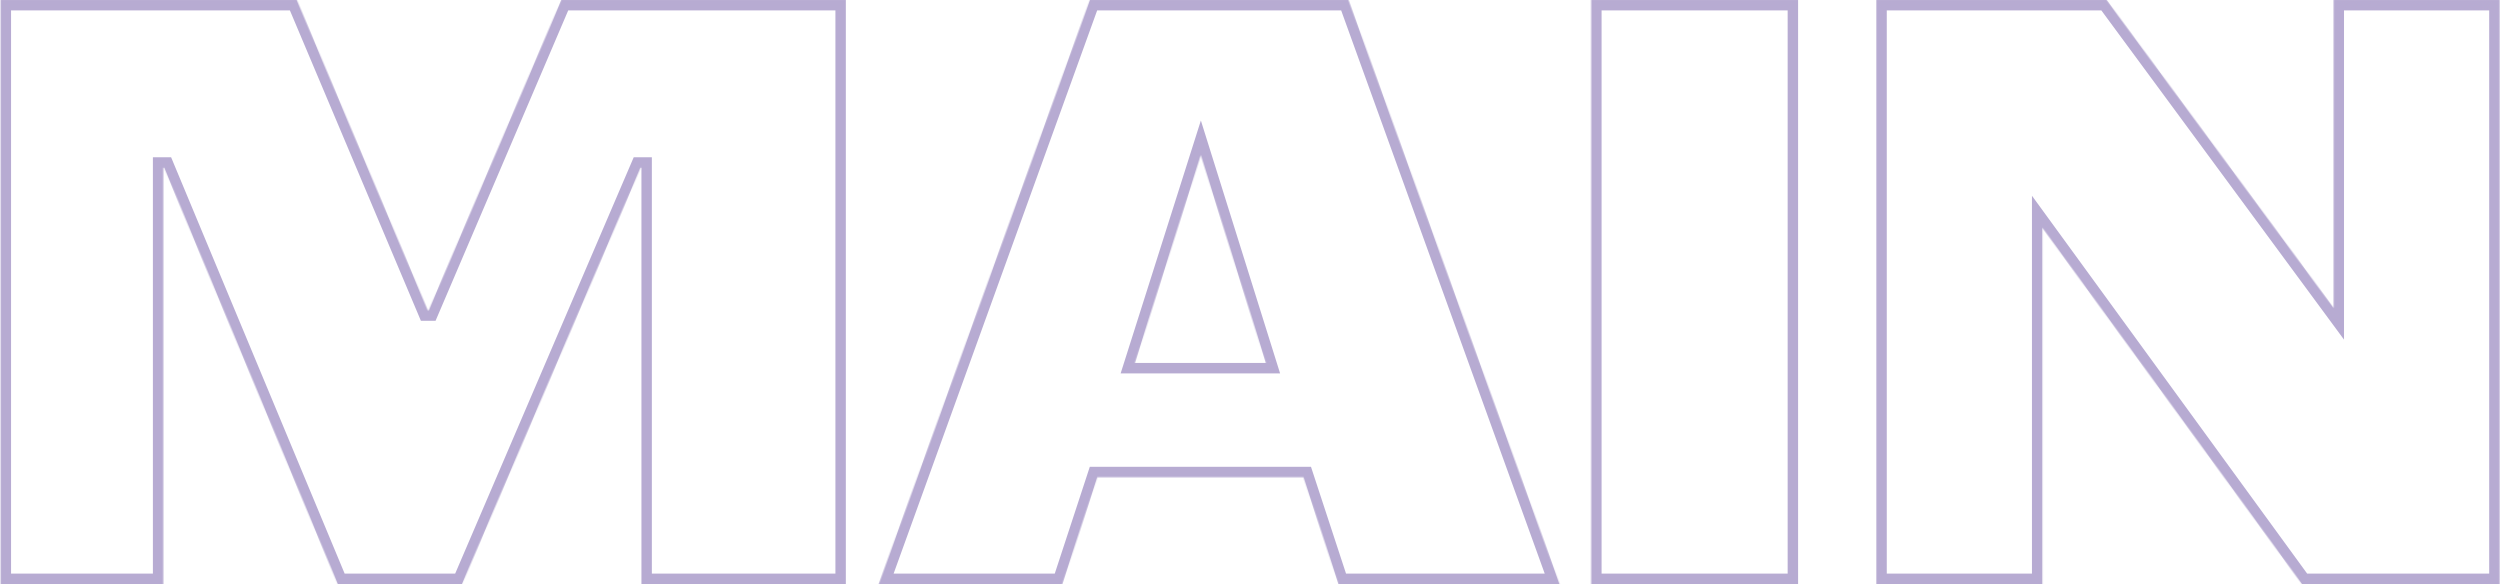 <?xml version="1.0" encoding="UTF-8"?> <svg xmlns="http://www.w3.org/2000/svg" width="2397" height="560" viewBox="0 0 2397 560" fill="none"><mask id="path-1-inside-1_1374_8" fill="white"><path d="M0.6 -3.8147e-05H284.6L410.2 297.6H411L538.2 -3.8147e-05H811V560H615V160.8H614.2L443 560H323.8L157.4 160.8H156.6V560H0.6V-3.8147e-05ZM1044.94 -3.8147e-05H1292.94L1495.34 560H1283.34L1249.74 457.6H1052.14L1018.54 560H842.537L1044.94 -3.8147e-05ZM1213.74 348L1151.34 148.8L1088.14 348H1213.74ZM1525.6 -3.8147e-05H1724V560H1525.6V-3.8147e-05ZM1799.04 -3.8147e-05H2019.84L2237.44 295.2V-3.8147e-05H2396.64V560H2207.04L1958.24 218.4V560H1799.04V-3.8147e-05Z"></path></mask><path d="M0.6 -3.8147e-05V-10H-9.4V-3.8147e-05H0.6ZM284.6 -3.8147e-05L293.813 -3.888L291.234 -10H284.6V-3.8147e-05ZM410.2 297.6L400.987 301.488L403.566 307.6H410.2V297.6ZM411 297.6V307.6H417.601L420.195 301.53L411 297.6ZM538.2 -3.8147e-05V-10H531.599L529.005 -3.93L538.2 -3.8147e-05ZM811 -3.8147e-05H821V-10H811V-3.8147e-05ZM811 560V570H821V560H811ZM615 560H605V570H615V560ZM615 160.8H625V150.8H615V160.8ZM614.2 160.8V150.8H607.608L605.01 156.859L614.2 160.8ZM443 560V570H449.592L452.191 563.941L443 560ZM323.8 560L314.57 563.847L317.134 570H323.8V560ZM157.4 160.8L166.63 156.953L164.066 150.8H157.4V160.8ZM156.6 160.8V150.8H146.6V160.8H156.6ZM156.6 560V570H166.6V560H156.6ZM0.6 560H-9.4V570H0.6V560ZM0.6 10H284.6V-10H0.6V10ZM275.387 3.888L400.987 301.488L419.413 293.712L293.813 -3.888L275.387 3.888ZM410.2 307.6H411V287.6H410.2V307.6ZM420.195 301.53L547.395 3.93L529.005 -3.93L401.805 293.67L420.195 301.53ZM538.2 10H811V-10H538.2V10ZM801 -3.8147e-05V560H821V-3.8147e-05H801ZM811 550H615V570H811V550ZM625 560V160.8H605V560H625ZM615 150.8H614.2V170.8H615V150.8ZM605.01 156.859L433.81 556.059L452.191 563.941L623.391 164.741L605.01 156.859ZM443 550H323.8V570H443V550ZM333.03 556.153L166.63 156.953L148.17 164.647L314.57 563.847L333.03 556.153ZM157.4 150.8H156.6V170.8H157.4V150.8ZM146.6 160.8V560H166.6V160.8H146.6ZM156.6 550H0.6V570H156.6V550ZM10.6 560V-3.8147e-05H-9.4V560H10.6ZM1044.94 -3.8147e-05V-10H1037.92L1035.53 -3.399L1044.94 -3.8147e-05ZM1292.94 -3.8147e-05L1302.34 -3.399L1299.96 -10H1292.94V-3.8147e-05ZM1495.34 560V570H1509.58L1504.74 556.601L1495.34 560ZM1283.34 560L1273.84 563.118L1276.09 570H1283.34V560ZM1249.74 457.6L1259.24 454.482L1256.98 447.6H1249.74V457.6ZM1052.14 457.6V447.6H1044.89L1042.64 454.482L1052.14 457.6ZM1018.54 560V570H1025.78L1028.04 563.118L1018.54 560ZM842.537 560L833.133 556.601L828.29 570H842.537V560ZM1213.74 348V358H1227.35L1223.28 345.011L1213.74 348ZM1151.34 148.8L1160.88 145.811L1151.4 115.541L1141.81 145.776L1151.34 148.8ZM1088.14 348L1078.61 344.976L1074.47 358H1088.14V348ZM1044.94 10H1292.94V-10H1044.94V10ZM1283.53 3.399L1485.93 563.399L1504.74 556.601L1302.34 -3.399L1283.53 3.399ZM1495.34 550H1283.34V570H1495.34V550ZM1292.84 556.882L1259.24 454.482L1240.24 460.718L1273.84 563.118L1292.84 556.882ZM1249.74 447.6H1052.14V467.6H1249.74V447.6ZM1042.64 454.482L1009.04 556.882L1028.04 563.118L1061.64 460.718L1042.64 454.482ZM1018.54 550H842.537V570H1018.54V550ZM851.942 563.399L1054.34 3.399L1035.53 -3.399L833.133 556.601L851.942 563.399ZM1223.28 345.011L1160.88 145.811L1141.79 151.789L1204.19 350.989L1223.28 345.011ZM1141.81 145.776L1078.61 344.976L1097.67 351.024L1160.87 151.824L1141.81 145.776ZM1088.14 358H1213.74V338H1088.14V358ZM1525.6 -3.8147e-05V-10H1515.6V-3.8147e-05H1525.6ZM1724 -3.8147e-05H1734V-10H1724V-3.8147e-05ZM1724 560V570H1734V560H1724ZM1525.6 560H1515.6V570H1525.6V560ZM1525.6 10H1724V-10H1525.6V10ZM1714 -3.8147e-05V560H1734V-3.8147e-05H1714ZM1724 550H1525.6V570H1724V550ZM1535.6 560V-3.8147e-05H1515.6V560H1535.6ZM1799.04 -3.8147e-05V-10H1789.04V-3.8147e-05H1799.04ZM2019.84 -3.8147e-05L2027.89 -5.934L2024.89 -10H2019.84V-3.8147e-05ZM2237.44 295.2L2229.39 301.133L2247.44 325.62V295.2H2237.44ZM2237.44 -3.8147e-05V-10H2227.44V-3.8147e-05H2237.44ZM2396.64 -3.8147e-05H2406.64V-10H2396.64V-3.8147e-05ZM2396.64 560V570H2406.64V560H2396.64ZM2207.04 560L2198.95 565.887L2201.95 570H2207.04V560ZM1958.24 218.4L1966.32 212.513L1948.24 187.684V218.4H1958.24ZM1958.24 560V570H1968.24V560H1958.24ZM1799.04 560H1789.04V570H1799.04V560ZM1799.04 10H2019.84V-10H1799.04V10ZM2011.79 5.933L2229.39 301.133L2245.49 289.266L2027.89 -5.934L2011.79 5.933ZM2247.44 295.2V-3.8147e-05H2227.44V295.2H2247.44ZM2237.44 10H2396.64V-10H2237.44V10ZM2386.64 -3.8147e-05V560H2406.64V-3.8147e-05H2386.64ZM2396.64 550H2207.04V570H2396.64V550ZM2215.12 554.113L1966.32 212.513L1950.15 224.287L2198.95 565.887L2215.12 554.113ZM1948.24 218.4V560H1968.24V218.4H1948.24ZM1958.24 550H1799.04V570H1958.24V550ZM1809.04 560V-3.8147e-05H1789.04V560H1809.04Z" fill="#B7ABD2" mask="url(#path-1-inside-1_1374_8)"></path></svg> 